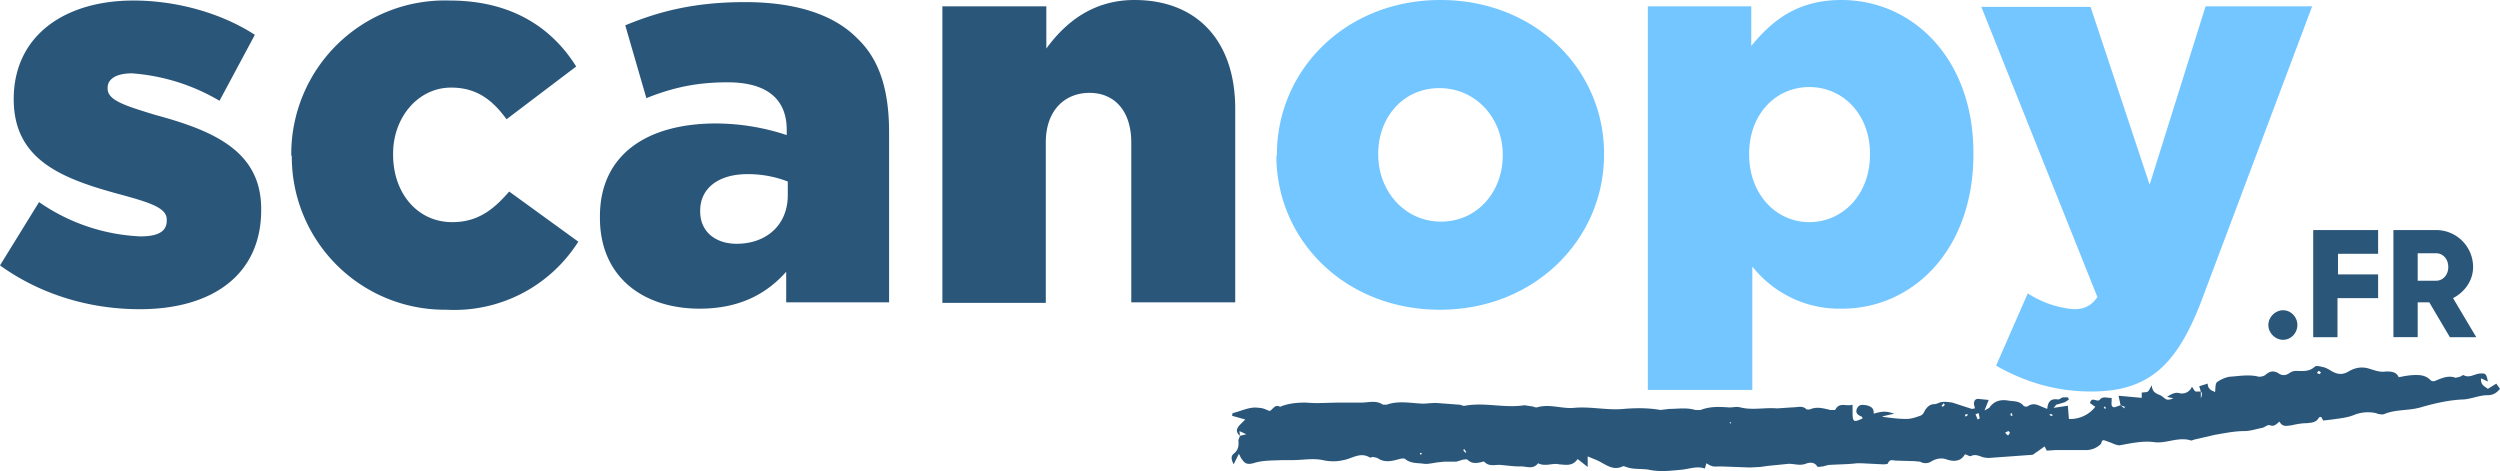 <svg xmlns="http://www.w3.org/2000/svg" id="Calque_2" viewBox="0 0 473.8 89.3"><defs><style>.cls-1{fill:#2a567a}</style></defs><g id="Calque_1-2"><path d="m0 50.3 7.4-12a36.4 36.4 0 0 0 19.2 6.5c3.5 0 5-1 5-3v-.2c0-2.2-3.1-3.2-9-4.8-11.1-3-20-6.6-20-18v-.2C2.7 6.7 12.3.1 25.3.1c8.2 0 16.7 2.4 23 6.5l-6.7 12.5A38 38 0 0 0 25 13.9c-3 0-4.6 1.1-4.6 2.7v.2c0 2.2 3.2 3.2 9.1 5 11.1 3 20 6.9 20 17.8v.2c0 12.3-9.3 18.8-23 18.8-9.4 0-18.7-2.7-26.5-8.3Zm55.2-20.8v-.2A29.1 29.1 0 0 1 85.2.1c11.6 0 19.3 5 24 12.5L96 22.6c-2.7-3.7-5.7-6-10.5-6-6.3 0-11 5.7-11 12.5v.2c0 7.3 4.6 12.8 11.2 12.8 4.7 0 7.7-2.2 10.8-5.8l13.1 9.5a27.8 27.8 0 0 1-25 12.9 29 29 0 0 1-29.3-29.2Zm58.5 11.8V41c0-11.6 8.8-17.6 22-17.6a43 43 0 0 1 13.4 2.2v-1c0-5.7-3.6-9-11.2-9-5.9 0-10.4 1-15.4 3l-4-13.8c6.3-2.6 13-4.4 22.7-4.4s16.9 2.4 21.3 6.9c4.3 4.1 6 10 6 17.8v32.2H149v-5.8c-3.8 4.3-9 7-16.4 7-10.7 0-18.9-6-18.9-17.2Zm35.6-4.3v-2.6a21 21 0 0 0-7.6-1.4c-5.7 0-9 2.8-9 6.9v.2c0 3.8 2.9 6.1 6.9 6.1 5.7 0 9.7-3.6 9.7-9.2Zm29.3-35.8h19.7v8C201.8 4.4 207 0 215 0c12 0 19.1 7.9 19.1 20.6v36.7h-19.7V27c0-6-3.2-9.4-7.9-9.4s-8.3 3.3-8.3 9.4v30.4h-19.6v-56Z" class="cls-1"/><path fill="#73c6ff" d="M242 29.5v-.2c0-16 13-29.3 31-29.3s31 13.2 31 29.1v.2c0 16-13.1 29.4-31.1 29.4s-31-13.2-31-29.2Zm42.8 0v-.2c0-6.8-5-12.6-12-12.6s-11.6 5.7-11.6 12.4v.2c0 6.9 5 12.7 11.9 12.7s11.7-5.7 11.7-12.5Zm27.5-28.3h19.6v7.5C335.8 4 340.5 0 349 0c13.4 0 25 11 25 29v.2c0 18.3-11.6 29.3-24.9 29.3a21 21 0 0 1-17-8v23.4h-19.8V1.2Zm42.1 28.1v-.2c0-7.3-5-12.6-11.5-12.6s-11.4 5.3-11.4 12.6v.2c0 7.5 5.1 12.8 11.4 12.8s11.5-5.2 11.5-12.8Zm23.9 40 6-13.7a19 19 0 0 0 8.7 3c2 0 3.3-.6 4.5-2.3l-22-55h20.7L407.4 35 418 1.2h20.2L417.6 56c-4.8 13-10.1 18.2-21.3 18.2-7 0-12.9-2-18-4.9Z"/><path d="m401.5 75 4.4.4v-1l1-.1c.4-.2.5-.6.9-1.3.1 1.5 1 1.6 1.8 2 1 .7.9 1 2.3.5l-1.2-.3c.8-.5 1.5-.9 2.3-.7a2 2 0 0 0 2.4-1.2c.3.3.4.7.7.9h1v1.3q.4-1 0-1.3l-.3-1 1.6-.5c0 .3.1.8.4 1 .2.3.6.4 1 .6.1-.7 0-1.6.4-1.9a6 6 0 0 1 2.3-1c1.8-.1 3.7-.5 5.6 0 .4 0 1-.1 1.3-.4.8-.7 1.6-.8 2.5-.2.6.4 1.3.4 2-.1a2 2 0 0 1 1.2-.4c1.3 0 2.5.2 3.6-.8.3-.3 1.2 0 1.7.1.7.2 1.2.6 1.8.9 1 .5 1.9.5 2.9-.1 1.2-.7 2.5-1 4-.5 1 .3 2 .7 3.1.5 1.1 0 2 .1 2.4 1.1 1.4-.3 2.6-.5 4-.4.9.1 1.5.4 2.1 1 .2.2.7.2 1 0 1.2-.5 2.4-1 3.7-.5l.8-.2c.3-.1.6-.4.7-.3 1.1.6 2-.2 3-.3 1.2-.1 1.3 0 1.6 1.5l-1.3-.6c-.1 1.3.7 1.5 1.3 2l1.6-1 .7 1c-.7.8-1.3 1.2-2.4 1.2-1.5 0-3 .7-4.5.8-2.7.1-5.3.7-7.8 1.4-2.4.8-5 .4-7.3 1.4-.4.1-1 0-1.5-.2a7.1 7.1 0 0 0-4.3.4c-1.3.5-2.7.6-4 .8l-1.7.2-.4-.7-.4.1c-.5 1-1.4 1-2.3 1.1-1 0-2 .2-2.9.4-.9.1-1.7.4-2.3-.7-.6.5-1 1-1.8.7-.4-.2-1 .4-1.5.5-1.1.2-2.2.6-3.4.6-1.8 0-3.7.4-5.5.7l-3.9.9-.6.2c-2.4-.8-4.7.6-7 .3-2.2-.3-4.4.2-6.6.6-.7 0-1.5-.5-2.2-.7-1-.4-1.1-.4-1.3.4a4 4 0 0 1-2.9 1.2h-5.8l-1.6.1-.4-.8-1.4 1c-.4.2-.7.6-1 .6l-8.3.6-.8-.1c-.8-.2-1.5-.7-2.4-.3-.3.2-.7-.2-1.2-.3-.8 1.4-2.1 1.4-3.4 1-1-.4-2-.2-2.9.3a2 2 0 0 1-2 .2c-.3-.2-.8-.1-1.1-.2l-3.6-.1c-.6 0-1.2-.4-1.6.5 0 .2-.7.2-1 .2l-4-.2h-.9c-1.6.2-3.3.2-5 .3-.5 0-1 .2-1.4.3-.4 0-1 .2-1.1 0-.6-1-1.7-.7-2.2-.5-1.1.4-2.1 0-3.2 0l-4 .4-1.4.2-2 .1-5.4-.2c-1.5 0-1.5.2-2.8-.6l-.3 1c-1.4-.5-2.7 0-4.2.2-2.1.2-4.4.5-6.5 0-1.4-.2-2.9 0-4.2-.5-.3-.1-.5-.2-.7-.1-1.9.9-3.3-.5-4.9-1.2l-1.7-.7v2L299 87c-1 1.4-2.2 1.1-3.5 1-1.3-.3-2.6.5-4-.2-1 1.3-2.3.5-3.5.6-1.3 0-2.5-.2-3.8-.3-1 0-2 .3-2.8-.5-.1-.2-.5-.1-.7 0-1 .2-1.8.3-2.6-.5-.2-.1-.5 0-.8 0l-1.3.4h-2.3l-1 .1c-1 .1-2 .4-2.8.3-1.3-.2-2.6 0-3.7-1h-.6c-1.5.4-3 .9-4.4 0-.3-.2-.6-.2-1-.3-.2 0-.5.2-.6.1-1.8-1.1-3.3.2-5 .5-1.2.3-2.6.3-3.9 0-1.9-.4-3.8 0-5.7 0h-2c-1.8.1-3.7 0-5.5.6-.8.2-1.5.2-2-.6-.3-.3-.4-.6-.7-1.2l-1 2c-.4-.8-.6-1.5 0-2 .9-.7 1-1.5.9-2.6l.3-.8 1.2-.3-1.3-.6.1.9c-.7-.6-.8-1.2-.1-2l1.1-1.1-2.5-.7.1-.5c1.7-.4 3.3-1.3 5-1 .7 0 1.3.3 2 .6.6-.2 1-1.4 2-.8 1.6-.7 3.4-.8 4.9-.8 2.1.2 4.3 0 6.5 0h4c1.4 0 2.8-.5 4.1.4h.7c2.2-.8 4.5-.3 6.8-.2 1 0 2-.2 3-.1l4 .3c.3 0 .7.3 1 .2 3.8-.7 7.6.5 11.3-.1l1.3.2c.4 0 .8.3 1.1.2 2.4-.7 4.6.3 7 .1 3.1-.3 6.3.5 9.4.2 2.4-.2 4.7-.2 7 .2l1.6-.2c1.7 0 3.3-.3 5 .2h1c1.8-.7 3.5-.6 5.2-.5.7.1 1.5-.2 2.3 0 2.3.6 4.6 0 7 .2l3-.2c1 0 1.8-.4 2.6.4h.6c1.3-.6 2.6-.2 3.9.1h.9c.8-1.6 2.1-.6 3.3-1v1.4c0 1.9.2 2 1.9 1.2l-.1-.3c-.7-.3-1.3-.6-1-1.5.4-.9 1-.8 1.8-.7.8.2 1.5.5 1.4 1.6 1.8-.5 2.3-.5 3.9 0l-2.2.5v.1c1.5.2 3 .4 4.5.4.9 0 1.8-.3 2.6-.6.4-.1.7-.5.9-1 .4-.6.9-1.2 1.8-1.2.5 0 1-.4 1.4-.4.7-.1 1.3 0 2 .1l3.7 1.2.6-.1-.2-.8c0-.7.3-1 .8-1l2 .2-.8 2 .9-.5c.9-1.3 2.1-1.6 3.5-1.4 1 .2 2.2 0 3 1 .2.2.7.2.8.1 1-.7 1.8-.3 2.7.1l1 .4c.1-1.3.6-2 2-1.8.2.1.6-.3 1-.4h.9l.2.4c-.3.2-.6.5-1 .6l-1.4.4-.5.6 2.7-.4.2 2.5a6 6 0 0 0 5-2.3l-1-.7c.3-1.4 1.4 0 1.9-.7.6-.7 1.5-.2 2.2-.3v.5c0 .5-.2 1.2.5 1.3l1.2-.4.7.6.1-.3-.8-.3-.4-1.8Zm-26.7 4.5.4-.2-.2-1-.6.2.4 1ZM380 82c.3.3.4.5.6.5l.3-.4c0-.2-.2-.4-.3-.4l-.6.3Zm59.1-11.3.5.2.3-.3c-.2-.1-.3-.3-.5-.3l-.3.4ZM277.5 85.1l-.2.2.4.5.2-.1-.4-.6Zm121.2-7.8.3.2.1-.2-.2-.3-.2.3Zm-10.3 1.2.2.3h.4c0-.2-.1-.3-.2-.3h-.4Zm-7.1-.2-.3.1.1.4h.3l-.1-.5Zm-112 7.5-.2.1.1.3.3-.2-.2-.2Zm58.5-5.7.1.2.2-.2-.1-.1-.2.1Zm45.1-1.4v-.2h-.4l-.1.4c.2 0 .3 0 .5-.2Zm-5-1.8.3.2.4-.4-.3-.3c0 .2-.2.3-.3.5Zm62-15.3c0-1.5 1.3-2.8 2.8-2.8s2.7 1.3 2.7 2.8-1.2 2.8-2.7 2.8-2.8-1.3-2.8-2.8ZM443.1 48v4h7.6v4.5H443v7.4h-4.6V43.6h12.3v4.5H443Zm17.3 9.3h-2.2v6.6h-4.6V43.6h8.1a7 7 0 0 1 7 7c0 2.5-1.5 4.7-3.8 5.9l4.4 7.4h-5l-3.9-6.6Zm-2.2-4.1h3.5c1.3 0 2.3-1.1 2.3-2.6s-1-2.6-2.3-2.6h-3.5v5.2Z" class="cls-1"/></g></svg>